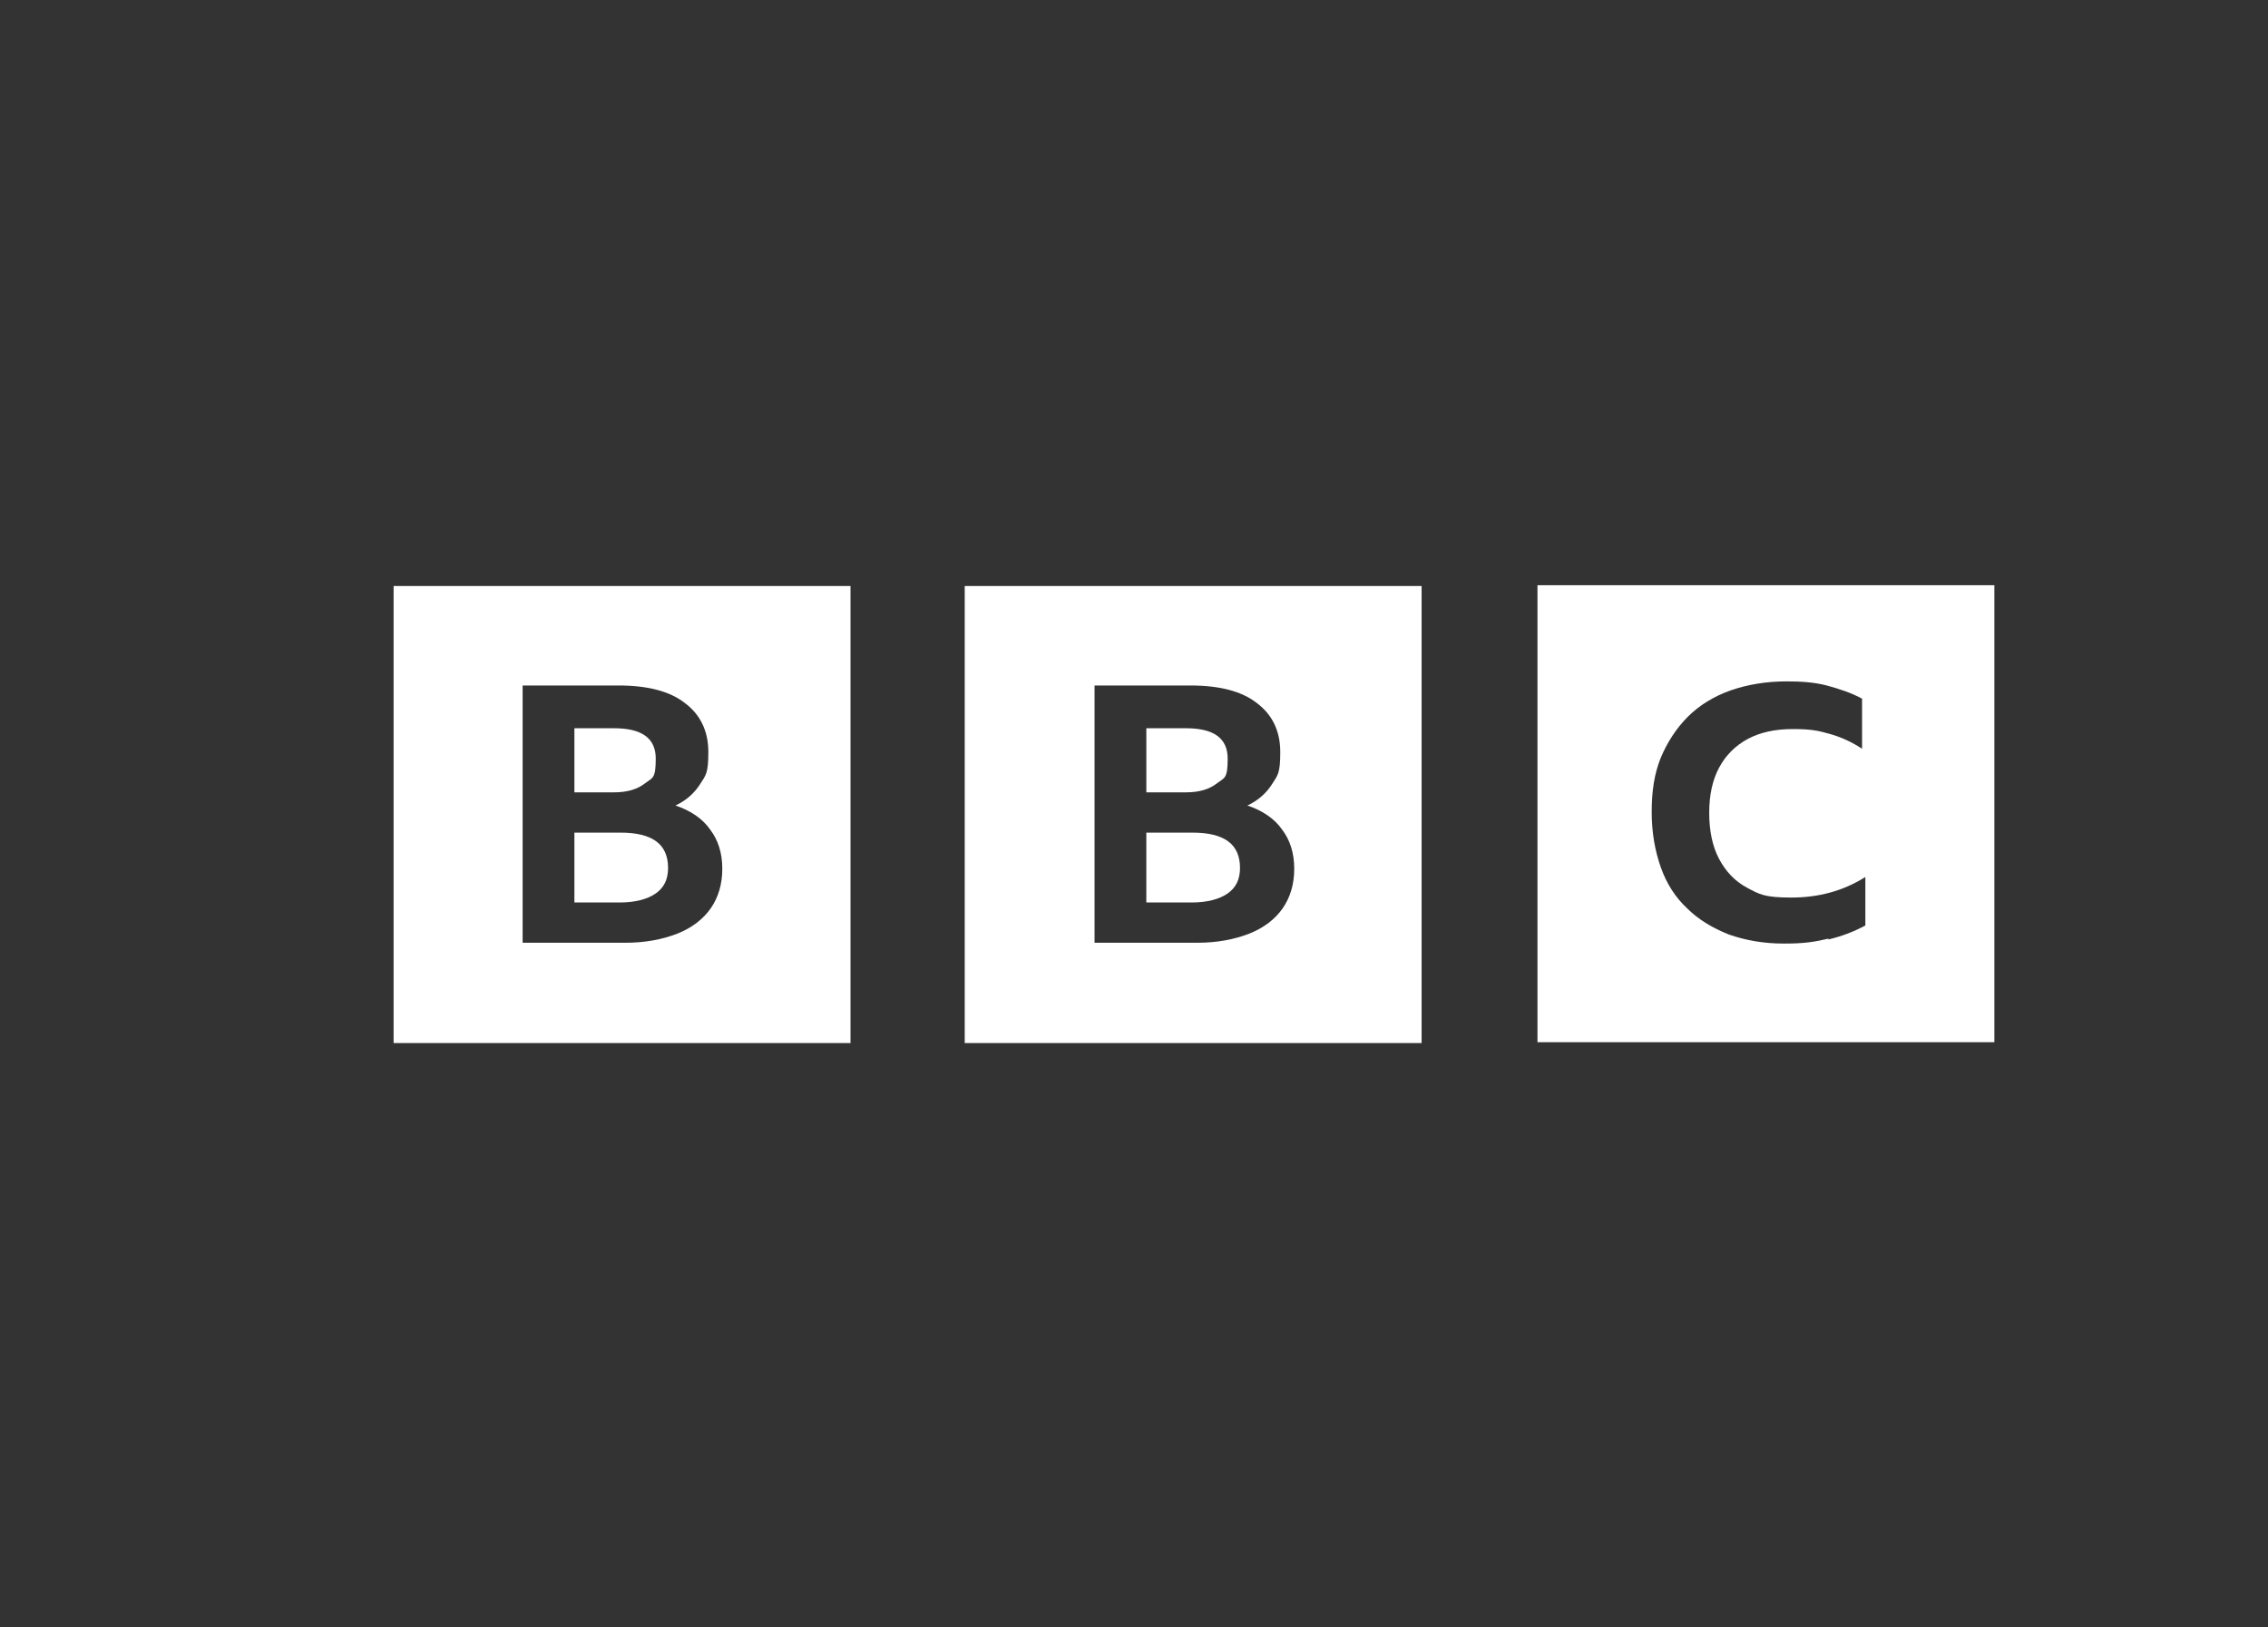 <svg xmlns="http://www.w3.org/2000/svg" id="katman_1" data-name="katman 1" viewBox="0 0 276 198"><rect x="0" y="0" width="276" height="198" fill="#333333" stroke="none"/><defs><style>      .cls-1 {        fill: #fff;        stroke-width: 0px;      }    </style></defs><path class="cls-1" d="M63.5,83.4h11.8c3.5,0,6.2.7,8,2.1,1.9,1.4,2.9,3.4,2.9,6s-.3,2.8-1,3.9c-.7,1.1-1.7,2-3,2.6,1.8.6,3.3,1.6,4.2,2.9,1,1.3,1.5,2.9,1.5,4.8s-.5,3.5-1.4,4.8c-.9,1.3-2.3,2.4-4.1,3.1-1.8.7-3.9,1.1-6.3,1.1h-12.5v-31.3ZM47.9,126.9h55.6v-55.6h-55.6v55.6ZM74.7,88.6c3.4,0,5.1,1.2,5.1,3.7s-.4,2.3-1.3,3c-.9.7-2.1,1.1-3.8,1.1h-4.8v-7.8h4.8ZM75.5,101.3h-5.6v8.5h5.5c1.9,0,3.4-.4,4.4-1.1,1-.7,1.5-1.7,1.5-3.1,0-2.9-1.9-4.3-5.8-4.3h0Z"></path><path class="cls-1" d="M133.1,83.4h11.8c3.5,0,6.2.7,8,2.1,1.9,1.4,2.9,3.4,2.9,6s-.3,2.8-1,3.9c-.7,1.1-1.7,2-3,2.6,1.8.6,3.3,1.6,4.2,2.9,1,1.3,1.5,2.9,1.5,4.8s-.5,3.5-1.4,4.8c-.9,1.3-2.3,2.4-4.1,3.1-1.8.7-3.9,1.1-6.3,1.1h-12.5v-31.3ZM117.4,126.9h55.6v-55.6h-55.6v55.6ZM144.3,88.6c3.4,0,5.1,1.2,5.1,3.7s-.4,2.3-1.3,3c-.9.7-2.1,1.1-3.8,1.1h-4.8v-7.8h4.8ZM145.1,101.3h-5.6v8.5h5.5c1.9,0,3.4-.4,4.4-1.1,1-.7,1.5-1.7,1.5-3.1,0-2.9-1.9-4.3-5.8-4.3h0Z"></path><path class="cls-1" d="M222.5,114.3c1.7-.4,3.2-1,4.5-1.7v-5.9c-2.7,1.7-5.7,2.5-9,2.5s-3.9-.4-5.4-1.2c-1.5-.8-2.6-2-3.4-3.5-.8-1.5-1.2-3.4-1.2-5.6s.4-4,1.2-5.5c.8-1.5,2-2.7,3.5-3.5,1.5-.8,3.3-1.2,5.5-1.2s3.1.2,4.5.6c1.4.4,2.7,1,3.9,1.8v-6.1c-1.3-.7-2.8-1.2-4.3-1.6-1.5-.4-3.2-.5-4.9-.5-2.5,0-4.8.4-6.8,1.1s-3.8,1.8-5.2,3.2c-1.4,1.4-2.5,3.1-3.3,5-.8,2-1.1,4.1-1.1,6.6s.4,4.7,1.1,6.7c.7,2,1.8,3.7,3.2,5,1.4,1.4,3.1,2.4,5.1,3.2,2,.7,4.2,1.1,6.7,1.1s3.7-.2,5.4-.6h0ZM242.7,126.8h-55.6v-55.6h55.6v55.6Z"></path></svg>